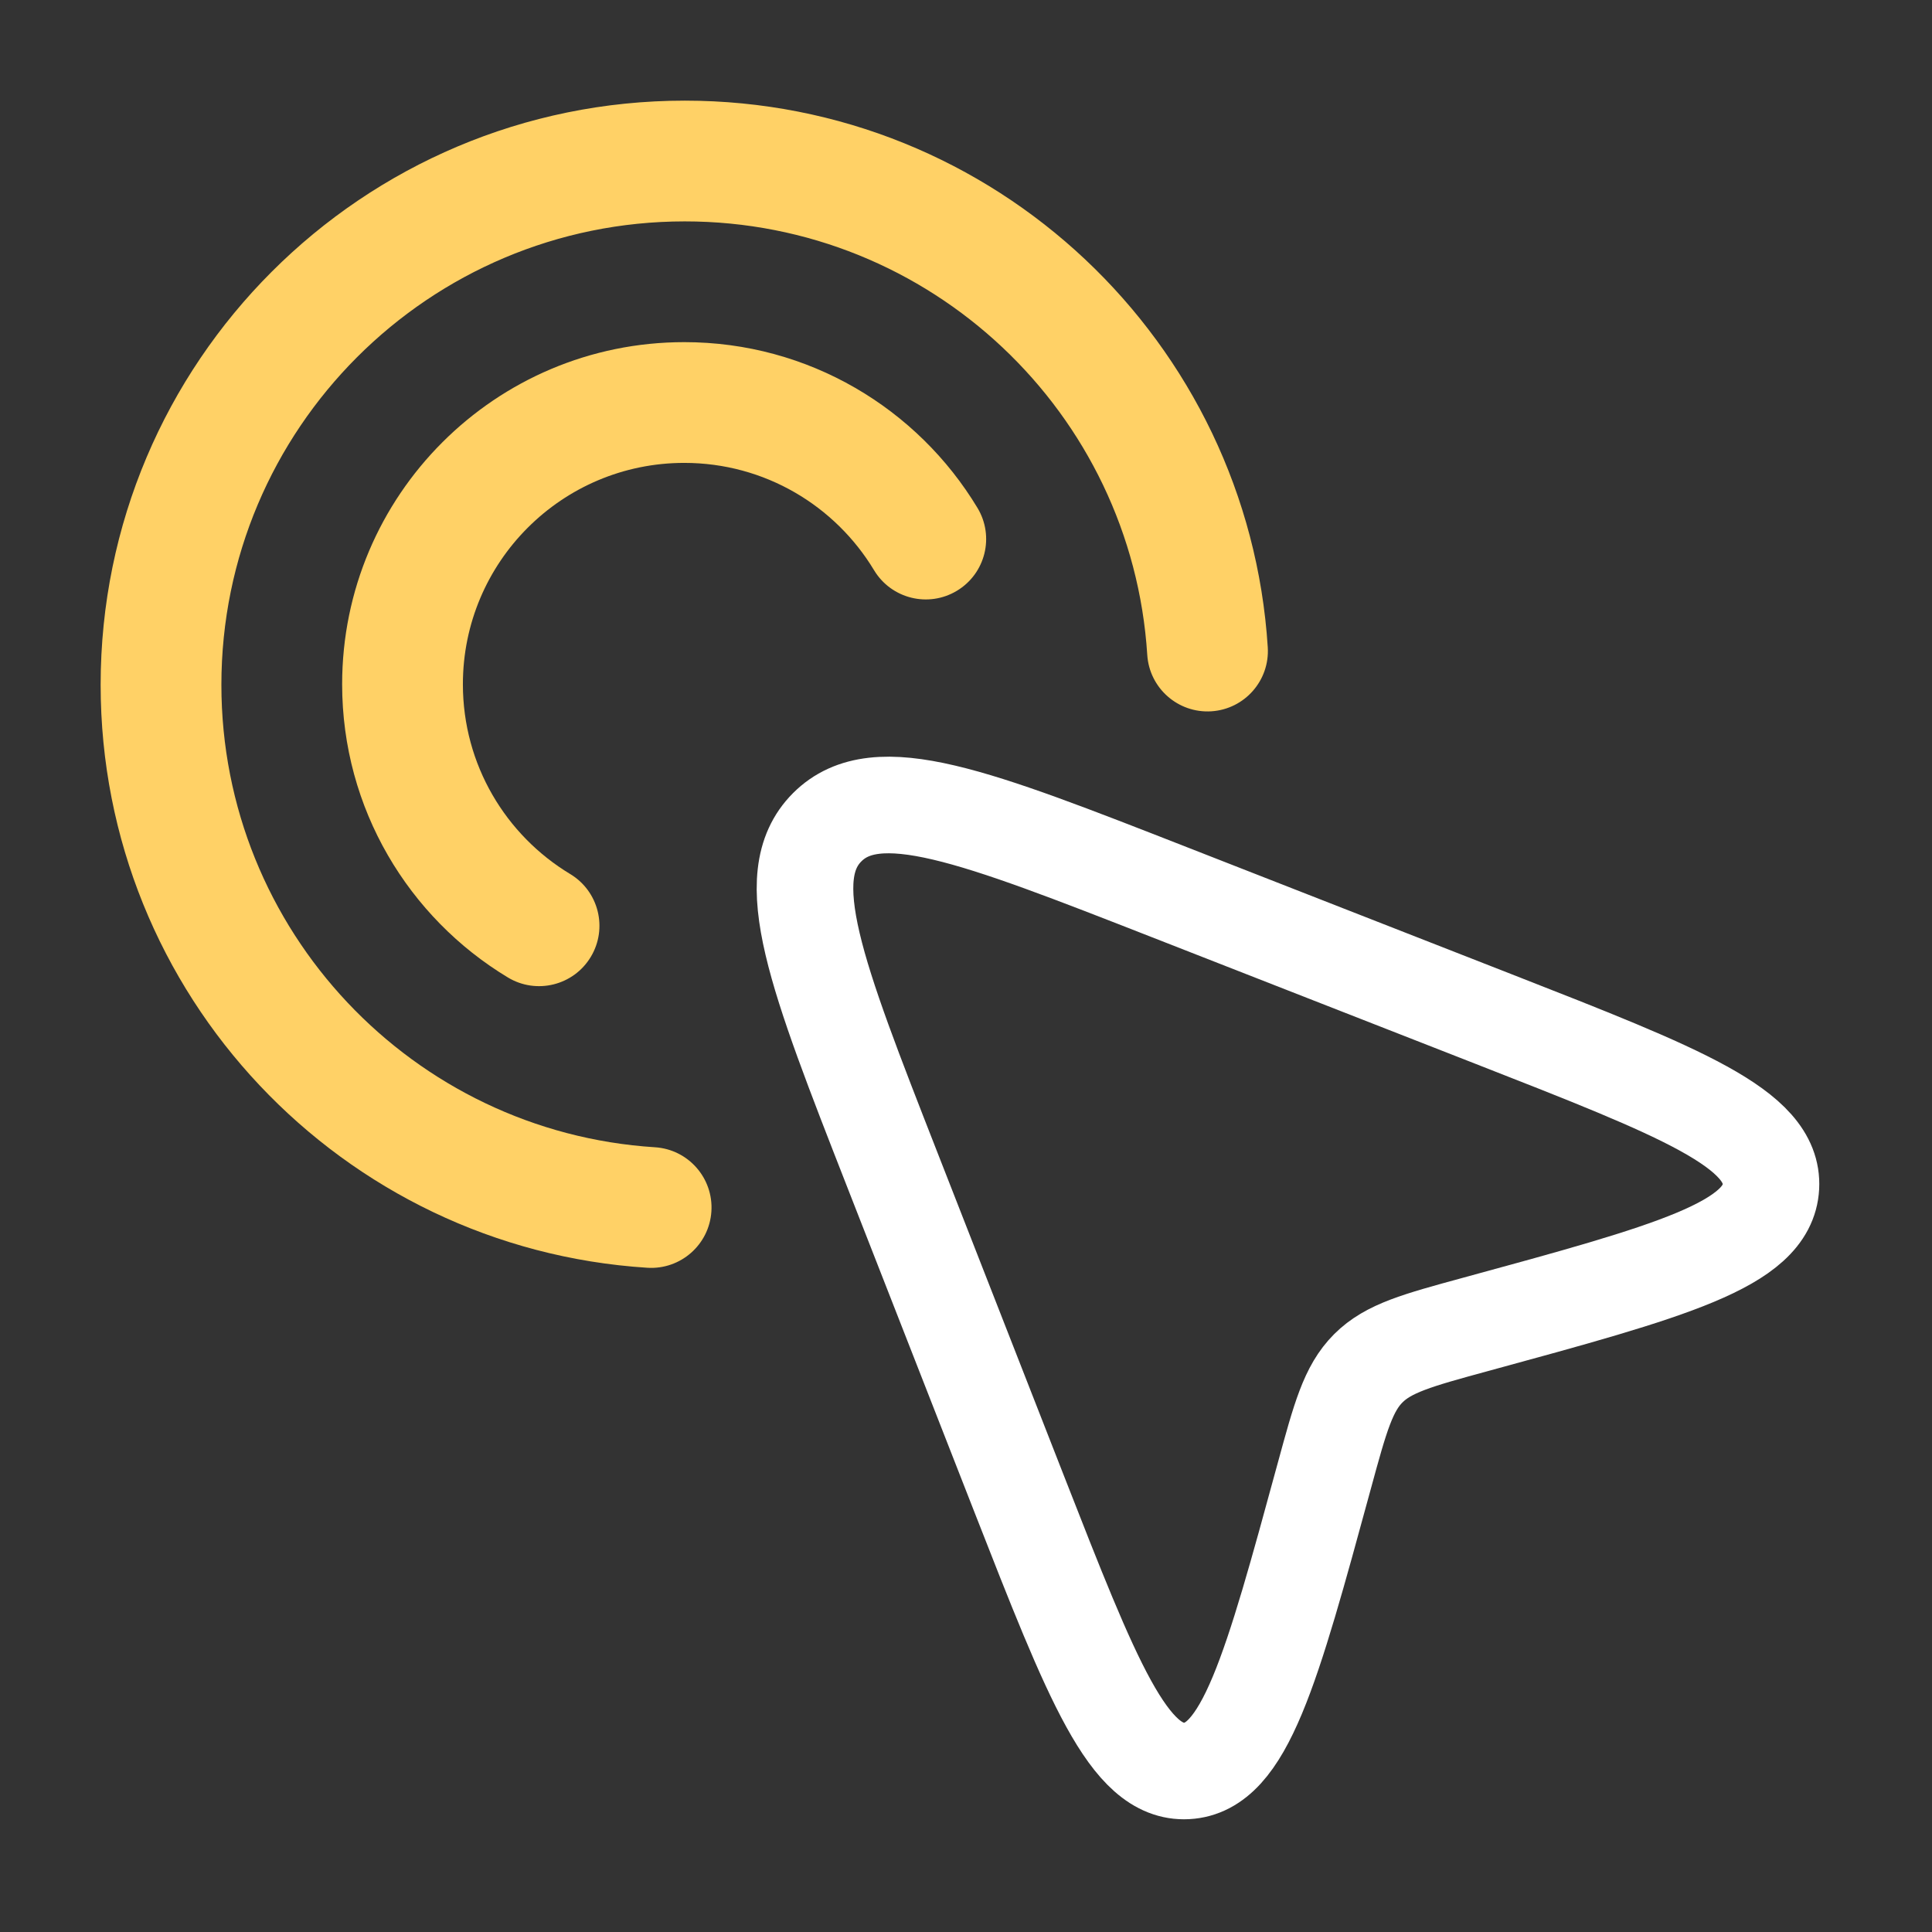 <svg width="100" height="100" viewBox="0 0 100 100" fill="none" xmlns="http://www.w3.org/2000/svg">
<rect x="0" y="0" width="100" height="100" fill="#333333" stroke="none"/>
<path d="M60.563 46.193L77.322 52.751C86.989 56.534 91.822 58.425 91.662 61.425C91.502 64.425 86.458 65.801 76.369 68.552C73.366 69.371 71.864 69.781 70.823 70.823C69.781 71.864 69.371 73.366 68.552 76.369C65.801 86.458 64.425 91.502 61.425 91.662C58.425 91.822 56.534 86.989 52.751 77.322L46.193 60.563C42.233 50.442 40.253 45.382 42.817 42.817C45.382 40.253 50.442 42.233 60.563 46.193Z" stroke="white" stroke-width="5" stroke-linejoin="round"/>
<path d="M45.241 29.514C46.132 30.993 48.052 31.469 49.53 30.578C51.009 29.687 51.485 27.767 50.594 26.289L45.241 29.514ZM26.289 50.594C27.767 51.485 29.687 51.009 30.578 49.53C31.469 48.052 30.993 46.132 29.514 45.241L26.289 50.594ZM23.959 35.417C23.959 29.089 29.089 23.959 35.417 23.959V17.709C25.637 17.709 17.709 25.637 17.709 35.417H23.959ZM35.417 23.959C39.582 23.959 43.231 26.179 45.241 29.514L50.594 26.289C47.5 21.154 41.863 17.709 35.417 17.709V23.959ZM29.514 45.241C26.179 43.231 23.959 39.582 23.959 35.417H17.709C17.709 41.863 21.154 47.5 26.289 50.594L29.514 45.241Z" fill="#FFD166"/>
<path d="M59.382 33.896C59.492 35.619 60.977 36.926 62.699 36.817C64.421 36.707 65.729 35.222 65.619 33.5L59.382 33.896ZM33.506 65.619C35.228 65.729 36.713 64.421 36.822 62.699C36.931 60.976 35.623 59.491 33.901 59.382L33.506 65.619ZM11.459 35.445C11.459 22.198 22.198 11.459 35.445 11.459V5.209C18.746 5.209 5.209 18.746 5.209 35.445H11.459ZM35.445 11.459C48.172 11.459 58.586 21.373 59.382 33.896L65.619 33.5C64.615 17.706 51.491 5.209 35.445 5.209V11.459ZM33.901 59.382C21.375 58.588 11.459 48.173 11.459 35.445H5.209C5.209 51.492 17.709 64.618 33.506 65.619L33.901 59.382Z" fill="#FFD166"/>
</svg>
